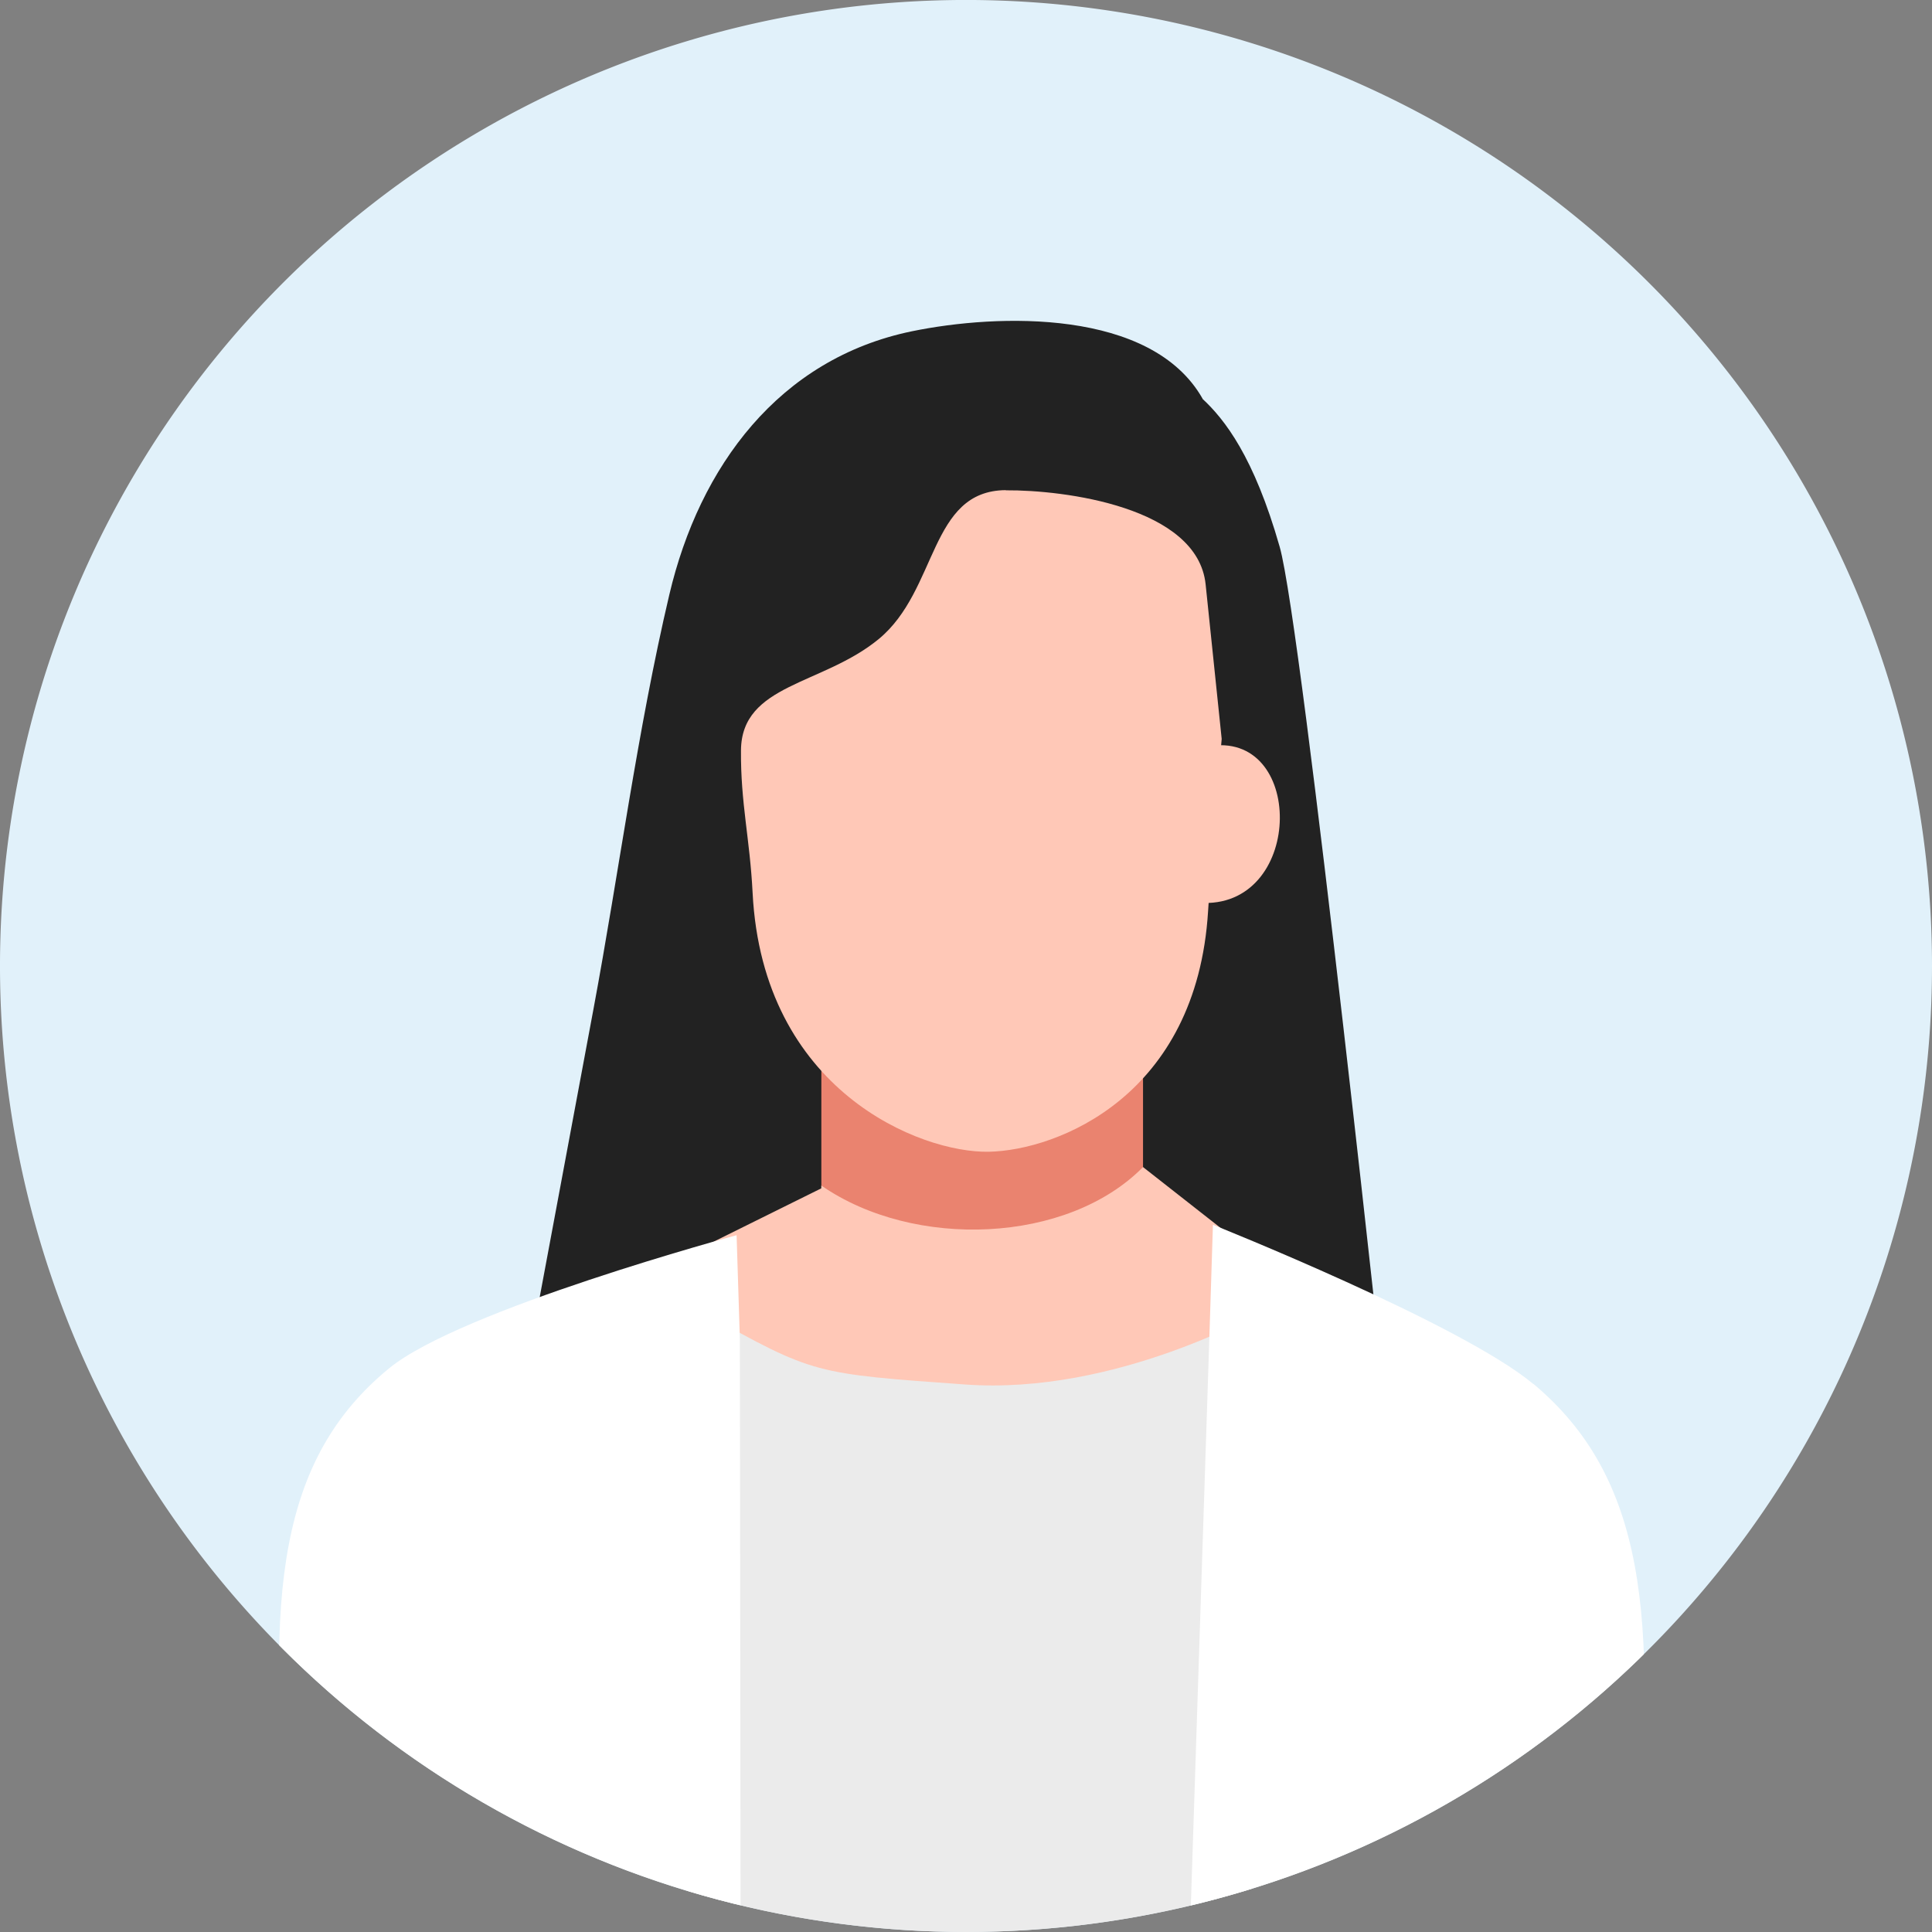 <svg xmlns="http://www.w3.org/2000/svg" xmlns:xlink="http://www.w3.org/1999/xlink" width="70" height="70" viewBox="0 0 70 70">
  <rect x="0" y="0" width="70" height="70" fill="#808080" stroke="none"/>
  <defs>
    <clipPath id="clip-path">
      <circle id="楕円形_256" data-name="楕円形 256" cx="35" cy="35" r="35" transform="translate(0 0)" fill="none"/>
    </clipPath>
  </defs>
  <g id="voice05_ico01" transform="translate(-200.375 -220.68)">
    <path id="パス_19407" data-name="パス 19407" d="M70,35A35,35,0,1,1,35,0,35,35,0,0,1,70,35" transform="translate(200.375 220.679)" fill="#e1f1fa"/>
    <g id="グループ_10951" data-name="グループ 10951" transform="translate(200.375 220.68)" clip-path="url(#clip-path)">
      <path id="パス_19408" data-name="パス 19408" d="M152.627,83.312c-1.85-3.268-7.419-3.085-10.529-2.445-4.818.992-7.7,4.9-8.792,9.539-1.161,4.931-1.819,10.03-2.748,15.012q-1.547,8.291-3.095,16.581l13.407-2.449,7.571.883,10.978.883s-3.185-29.807-4-32.64c-.933-3.265-1.993-4.616-2.8-5.364" transform="translate(-109.054 -68.865)" fill="#222"/>
      <path id="パス_19409" data-name="パス 19409" d="M170.849,329.422l.3,22.864h20.362l.348-23.23s-17.557,2.447-21.013-.783" transform="translate(-146.173 -281.529)" fill="#ebebeb"/>
      <path id="パス_19410" data-name="パス 19410" d="M206.036,270.6c3.362,2.565,8.922,2.32,11.655-.737v-4.328H206.036Z" transform="translate(-176.277 -227.184)" fill="#ea836f"/>
      <path id="パス_19411" data-name="パス 19411" d="M187.494,292.767c-2.733,2.778-8.293,3-11.655.67v.1l-4.094,2.028-1,1.623.9.9c3.926,2.191,3.941,2.164,9.405,2.557s10.721-2.636,10.721-2.636l.021-1.424-.6-.917Z" transform="translate(-146.08 -250.482)" fill="#ffc8b7"/>
      <path id="パス_19412" data-name="パス 19412" d="M195.441,122.96c-2.778.02-2.448,3.618-4.6,5.394-2.038,1.678-4.973,1.619-4.992,4.035-.015,1.915.322,3.194.421,5.155.363,7.179,6.086,9.438,8.561,9.387s7.53-2.012,7.942-8.716c.145-2.359.493-6.241.493-6.241l-.582-5.6c-.292-2.806-5.121-3.423-7.239-3.408" transform="translate(-159.002 -105.201)" fill="#ffc8b7"/>
      <path id="パス_19413" data-name="パス 19413" d="M310.864,313.01c-2.611-2.186-11.611-5.773-11.611-5.773l-.123,3.875-.721,22.131s0,.131,0,.376h15.741c.088-1.177.254-2.27.349-3.2.93-9.052.371-14.062-3.631-17.413" transform="translate(-255.306 -262.862)" fill="#fff"/>
      <path id="パス_19414" data-name="パス 19414" d="M302.165,186.981l-.126,5.672c3.64.057,3.64-6.309.126-5.672" transform="translate(-258.414 -159.936)" fill="#ffc8b7"/>
      <path id="パス_19415" data-name="パス 19415" d="M86.594,309.857s-10.015,2.7-12.6,4.83c-3.959,3.258-4.512,8.129-3.592,16.931.094.9.258,1.962.345,3.107h15.57c0-.238.421-.365.421-.365l-.025-20.734Z" transform="translate(-59.906 -265.103)" fill="#fff"/>
    </g>
  </g>
</svg>
